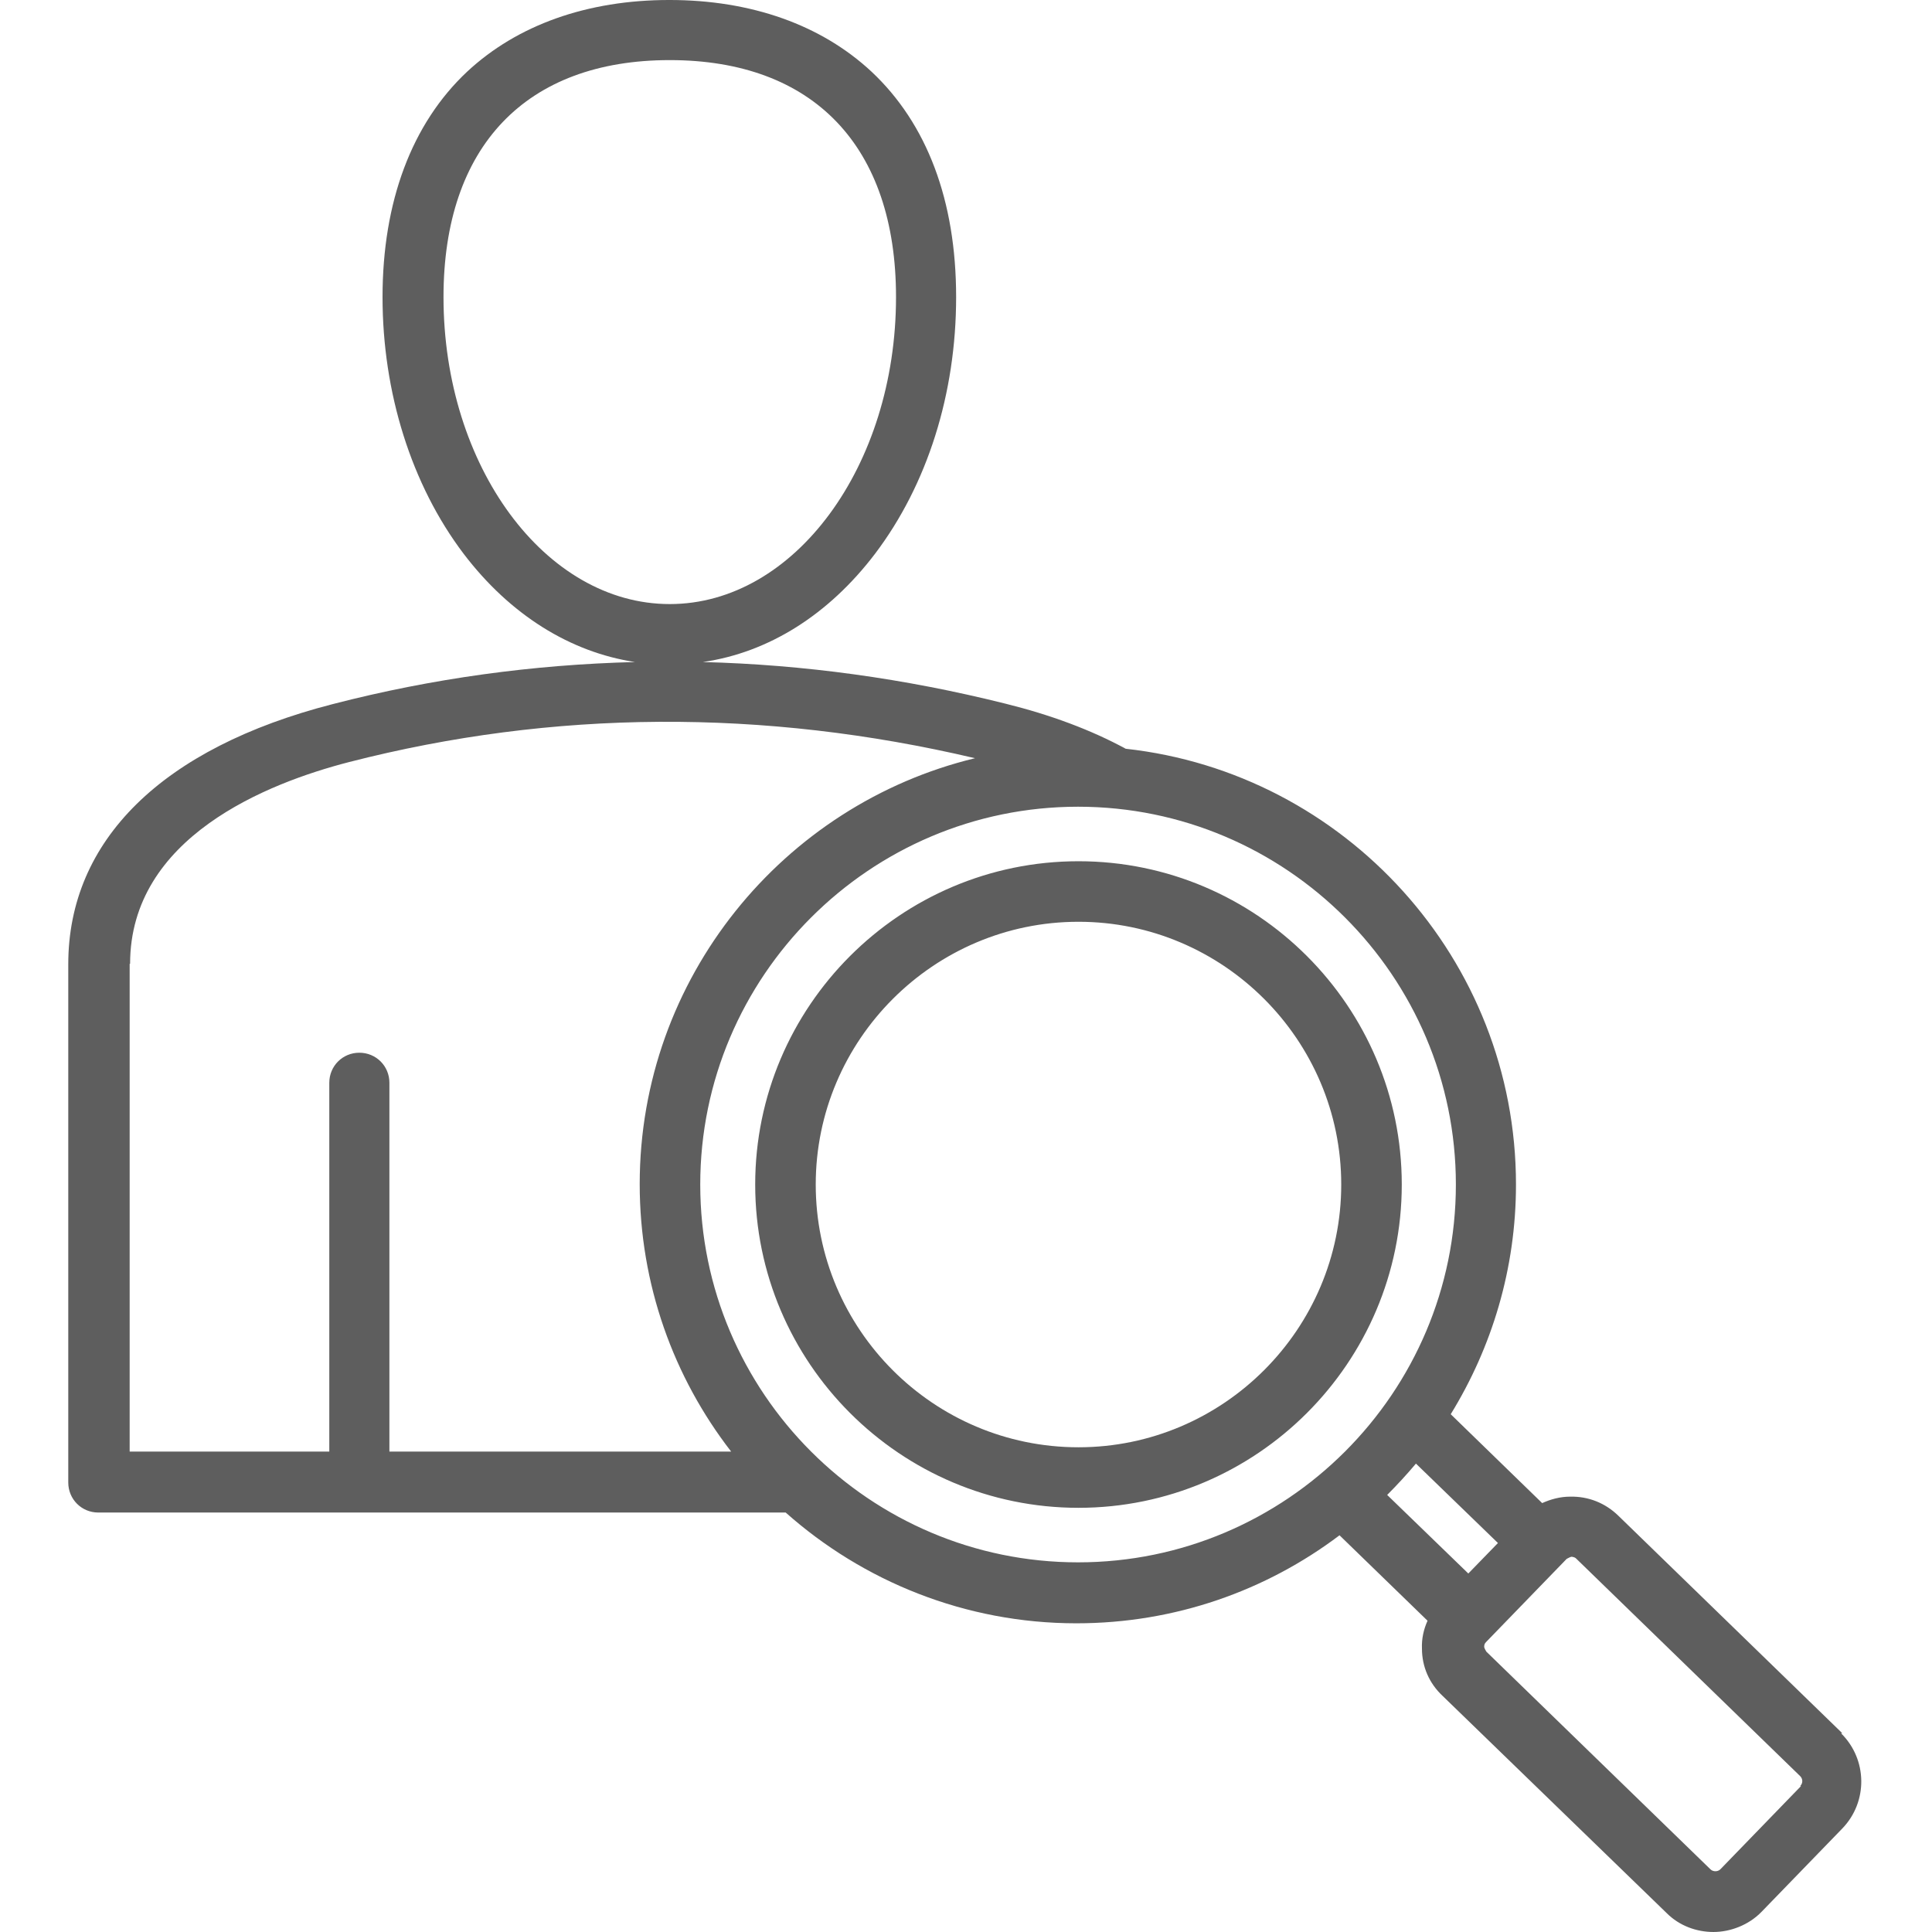 <?xml version="1.0" encoding="UTF-8"?><svg id="_圖層_2" xmlns="http://www.w3.org/2000/svg" viewBox="0 0 45 45"><defs><style>.cls-1{fill:#5e5e5e;fill-rule:evenodd;}.cls-2{fill:none;}</style></defs><g id="_圖層_1-2"><rect class="cls-2" width="45" height="45"/><path class="cls-1" d="m42.91,40.37l-5.22-5.07c-.3-.29-.69-.45-1.12-.44-.23,0-.45.06-.65.15l-2.13-2.07c.96-1.56,1.52-3.39,1.52-5.35,0-5.25-3.99-9.59-9.09-10.15-.81-.44-1.75-.79-2.8-1.05-2.36-.59-4.71-.91-7.05-.97,1.53-.22,2.93-1.1,4.01-2.52,1.22-1.61,1.89-3.73,1.89-5.98s-.68-4.04-1.97-5.25c-1.17-1.09-2.8-1.67-4.71-1.67s-3.54.58-4.71,1.67c-1.29,1.21-1.97,3.03-1.97,5.25s.67,4.37,1.89,5.98c1.08,1.42,2.48,2.29,3.99,2.52-2.37.06-4.72.38-7.04.98-3.97,1.02-6.16,3.17-6.16,6.06v12.07c0,.39.31.7.7.7h16.01c1.8,1.6,4.18,2.58,6.77,2.58,2.3,0,4.42-.76,6.13-2.05l2.05,1.99c-.09.2-.14.42-.13.65,0,.42.17.81.48,1.1l5.22,5.06c.3.3.7.44,1.09.44s.82-.16,1.12-.47h0l1.88-1.94c.6-.62.59-1.61-.03-2.22h0ZM10.33,6.92c0-3.51,1.92-5.52,5.27-5.52s5.27,2.01,5.27,5.52c0,3.94-2.37,7.15-5.27,7.15s-5.27-3.21-5.27-7.15h0Zm-7.3,15.53c0-2.95,3.2-4.21,5.1-4.7,4.75-1.22,9.65-1.25,14.58-.09-4.47,1.08-7.81,5.12-7.81,9.92,0,2.34.79,4.5,2.13,6.23h-7.96v-8.59c0-.39-.31-.7-.7-.7s-.7.31-.7.7v8.59H3.02v-11.36h0Zm13.28,5.14c0-4.85,3.95-8.8,8.8-8.8s8.8,3.95,8.8,8.8-3.95,8.8-8.8,8.8c-4.85,0-8.8-3.95-8.8-8.8h0Zm16.67,6.5l1.91,1.85-.69.71-1.89-1.83c.23-.23.46-.48.67-.73h0Zm8.97,7.51l-1.88,1.94c-.06.06-.17.06-.23,0l-5.22-5.07s-.05-.08-.05-.11c0-.03,0-.07.04-.11l1.88-1.94s.09-.05.11-.05h0s.07,0,.11.04l5.22,5.07c.06.06.07.16,0,.23h0Zm-16.83-21.54c-4.15,0-7.53,3.38-7.53,7.53s3.38,7.53,7.53,7.53,7.53-3.38,7.53-7.53-3.38-7.53-7.53-7.53h0Zm0,13.65c-3.38,0-6.12-2.75-6.12-6.12s2.75-6.12,6.12-6.12,6.12,2.75,6.12,6.12-2.75,6.12-6.12,6.12h0Z"/></g></svg>